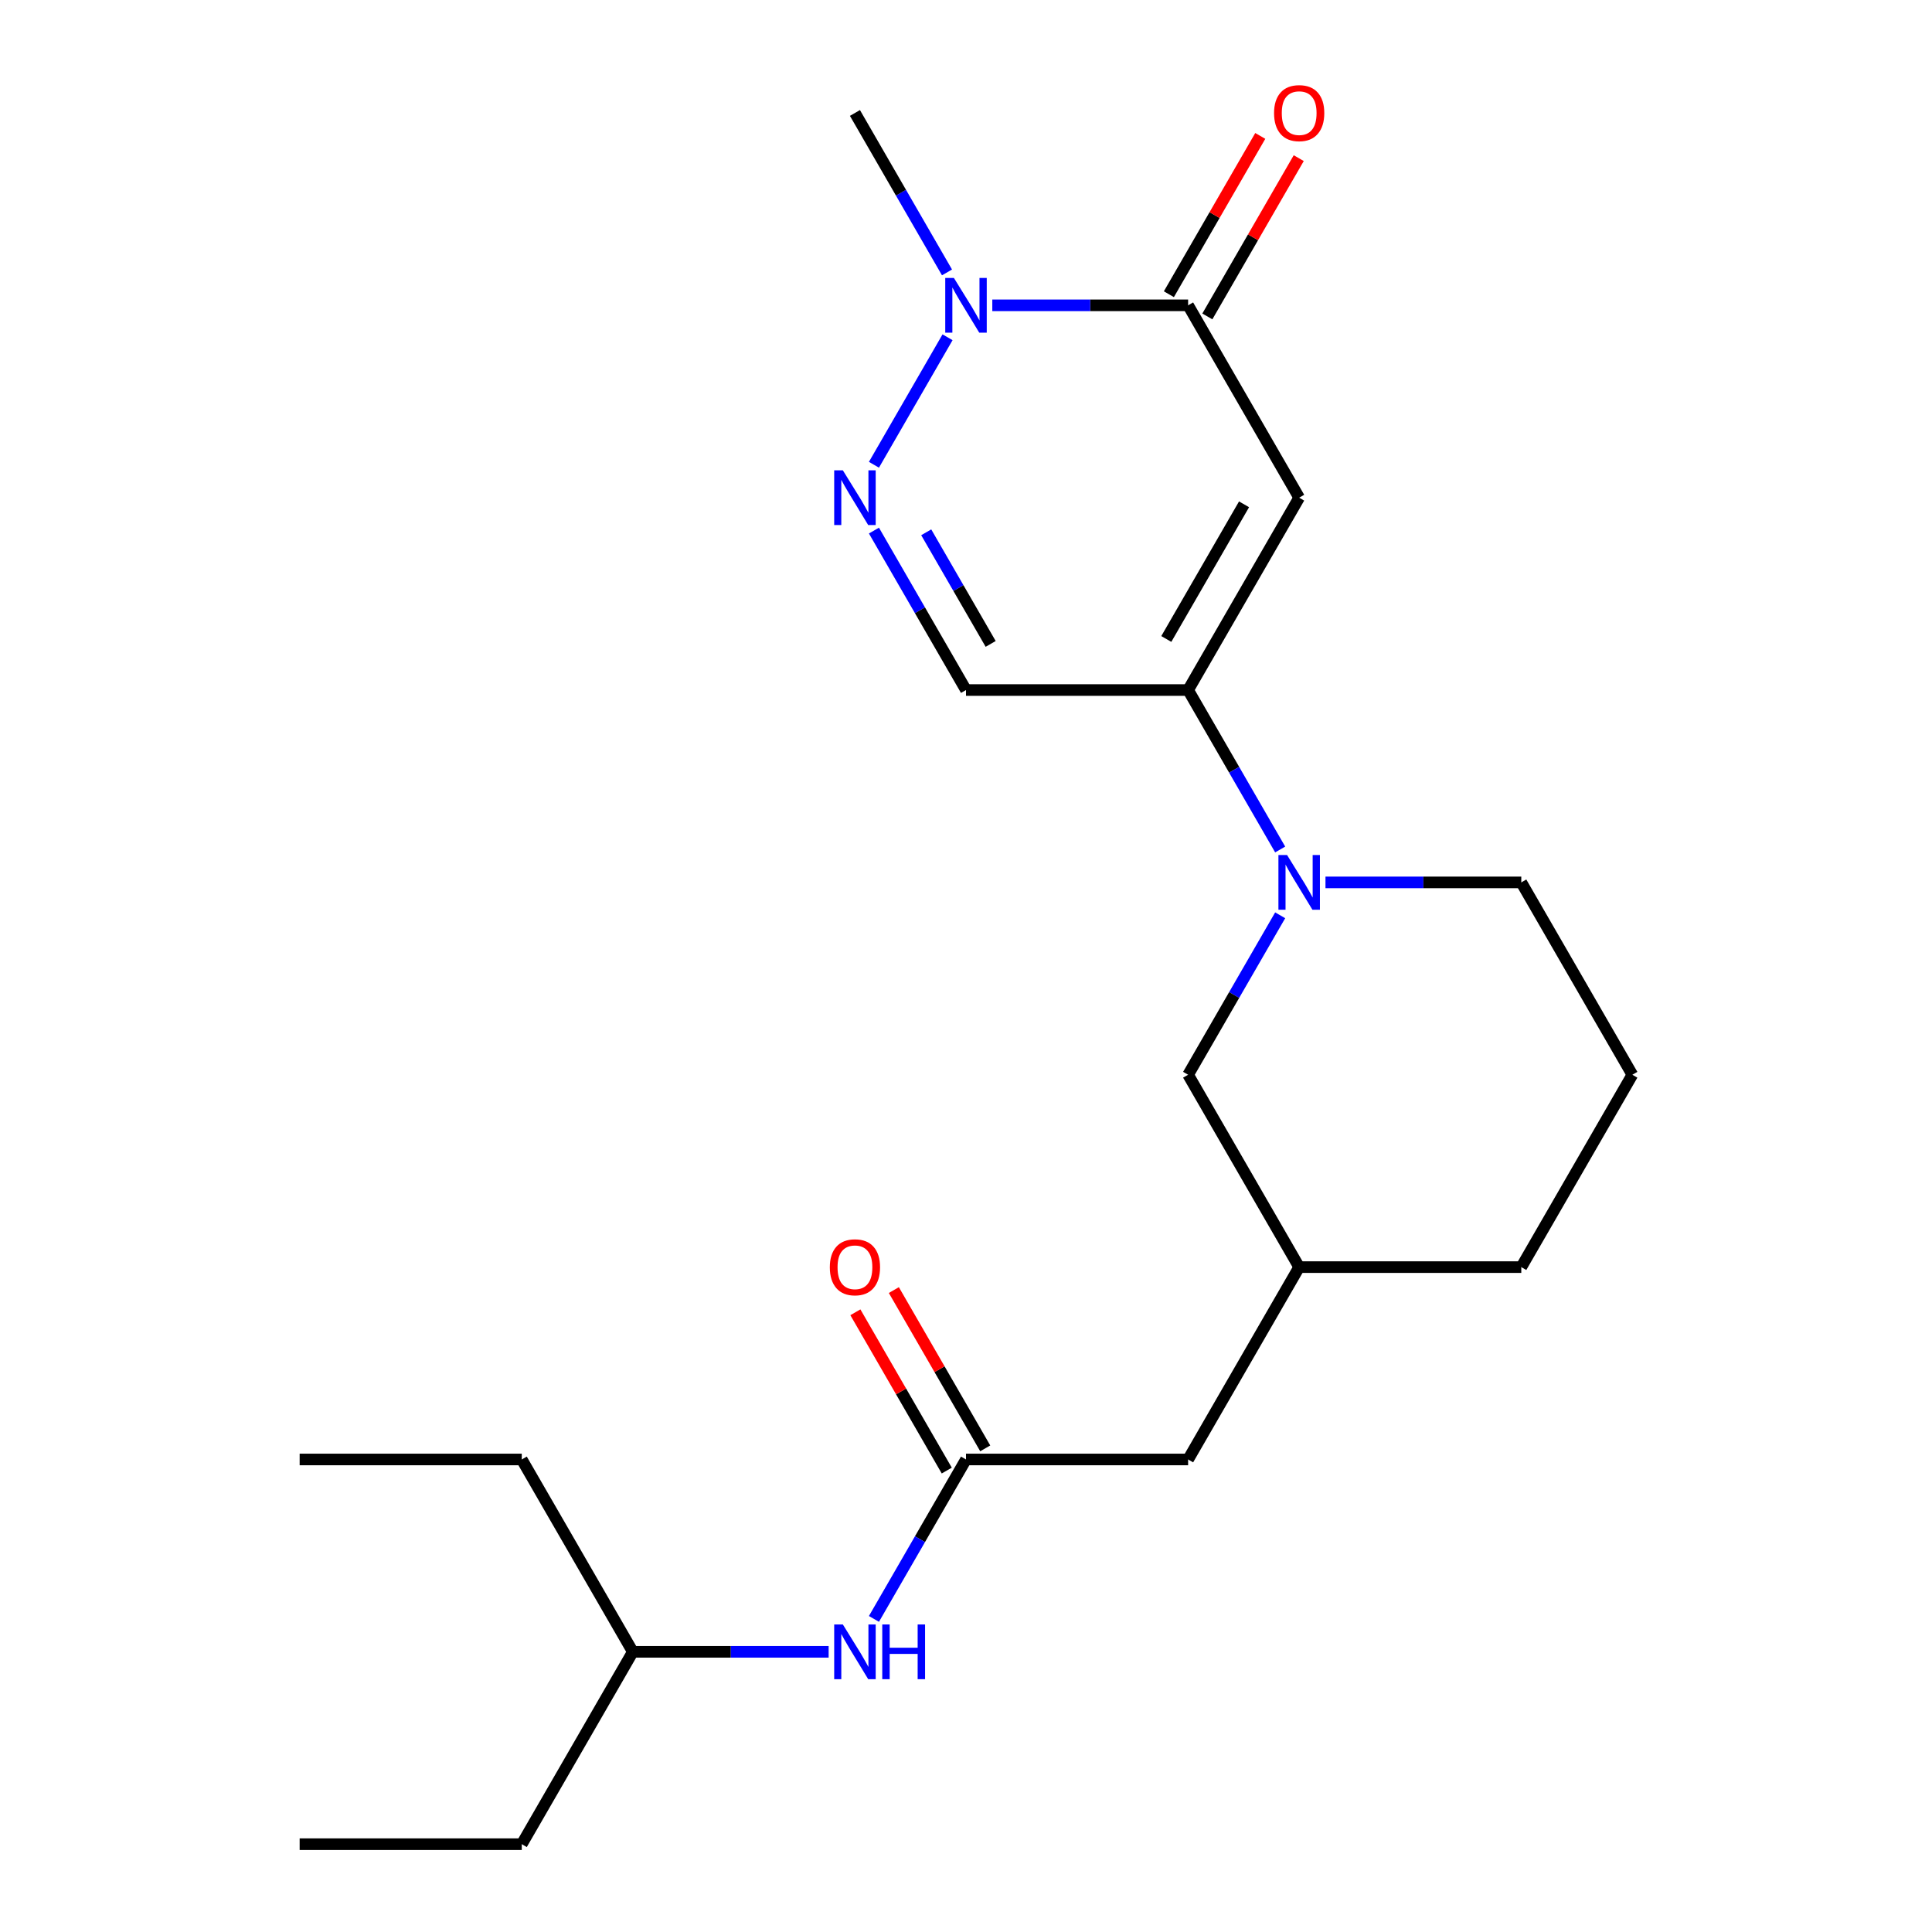 <?xml version='1.0' encoding='iso-8859-1'?>
<svg version='1.1' baseProfile='full'
              xmlns='http://www.w3.org/2000/svg'
                      xmlns:rdkit='http://www.rdkit.org/xml'
                      xmlns:xlink='http://www.w3.org/1999/xlink'
                  xml:space='preserve'
width='1000px' height='1000px' viewBox='0 0 1000 1000'>
<!-- END OF HEADER -->
<rect style='opacity:1.0;fill:#FFFFFF;stroke:none' width='1000' height='1000' x='0' y='0'> </rect>
<path class='bond-0' d='M 672.45,257.598 L 614.967,357.162' style='fill:none;fill-rule:evenodd;stroke:#000000;stroke-width:6px;stroke-linecap:butt;stroke-linejoin:miter;stroke-opacity:1' />
<path class='bond-0' d='M 643.915,261.036 L 603.676,330.731' style='fill:none;fill-rule:evenodd;stroke:#000000;stroke-width:6px;stroke-linecap:butt;stroke-linejoin:miter;stroke-opacity:1' />
<path class='bond-1' d='M 672.45,257.598 L 614.967,158.034' style='fill:none;fill-rule:evenodd;stroke:#000000;stroke-width:6px;stroke-linecap:butt;stroke-linejoin:miter;stroke-opacity:1' />
<path class='bond-4' d='M 614.967,357.162 L 638.791,398.427' style='fill:none;fill-rule:evenodd;stroke:#000000;stroke-width:6px;stroke-linecap:butt;stroke-linejoin:miter;stroke-opacity:1' />
<path class='bond-4' d='M 638.791,398.427 L 662.615,439.692' style='fill:none;fill-rule:evenodd;stroke:#0000FF;stroke-width:6px;stroke-linecap:butt;stroke-linejoin:miter;stroke-opacity:1' />
<path class='bond-5' d='M 614.967,357.162 L 500,357.162' style='fill:none;fill-rule:evenodd;stroke:#000000;stroke-width:6px;stroke-linecap:butt;stroke-linejoin:miter;stroke-opacity:1' />
<path class='bond-3' d='M 614.967,158.034 L 564.29,158.034' style='fill:none;fill-rule:evenodd;stroke:#000000;stroke-width:6px;stroke-linecap:butt;stroke-linejoin:miter;stroke-opacity:1' />
<path class='bond-3' d='M 564.29,158.034 L 513.614,158.034' style='fill:none;fill-rule:evenodd;stroke:#0000FF;stroke-width:6px;stroke-linecap:butt;stroke-linejoin:miter;stroke-opacity:1' />
<path class='bond-9' d='M 624.923,163.782 L 648.574,122.817' style='fill:none;fill-rule:evenodd;stroke:#000000;stroke-width:6px;stroke-linecap:butt;stroke-linejoin:miter;stroke-opacity:1' />
<path class='bond-9' d='M 648.574,122.817 L 672.225,81.853' style='fill:none;fill-rule:evenodd;stroke:#FF0000;stroke-width:6px;stroke-linecap:butt;stroke-linejoin:miter;stroke-opacity:1' />
<path class='bond-9' d='M 605.01,152.286 L 628.661,111.321' style='fill:none;fill-rule:evenodd;stroke:#000000;stroke-width:6px;stroke-linecap:butt;stroke-linejoin:miter;stroke-opacity:1' />
<path class='bond-9' d='M 628.661,111.321 L 652.312,70.356' style='fill:none;fill-rule:evenodd;stroke:#FF0000;stroke-width:6px;stroke-linecap:butt;stroke-linejoin:miter;stroke-opacity:1' />
<path class='bond-2' d='M 452.351,240.564 L 490.449,174.576' style='fill:none;fill-rule:evenodd;stroke:#0000FF;stroke-width:6px;stroke-linecap:butt;stroke-linejoin:miter;stroke-opacity:1' />
<path class='bond-22' d='M 452.351,274.632 L 476.176,315.897' style='fill:none;fill-rule:evenodd;stroke:#0000FF;stroke-width:6px;stroke-linecap:butt;stroke-linejoin:miter;stroke-opacity:1' />
<path class='bond-22' d='M 476.176,315.897 L 500,357.162' style='fill:none;fill-rule:evenodd;stroke:#000000;stroke-width:6px;stroke-linecap:butt;stroke-linejoin:miter;stroke-opacity:1' />
<path class='bond-22' d='M 479.411,275.515 L 496.089,304.4' style='fill:none;fill-rule:evenodd;stroke:#0000FF;stroke-width:6px;stroke-linecap:butt;stroke-linejoin:miter;stroke-opacity:1' />
<path class='bond-22' d='M 496.089,304.4 L 512.766,333.286' style='fill:none;fill-rule:evenodd;stroke:#000000;stroke-width:6px;stroke-linecap:butt;stroke-linejoin:miter;stroke-opacity:1' />
<path class='bond-14' d='M 490.165,141 L 466.341,99.735' style='fill:none;fill-rule:evenodd;stroke:#0000FF;stroke-width:6px;stroke-linecap:butt;stroke-linejoin:miter;stroke-opacity:1' />
<path class='bond-14' d='M 466.341,99.735 L 442.517,58.47' style='fill:none;fill-rule:evenodd;stroke:#000000;stroke-width:6px;stroke-linecap:butt;stroke-linejoin:miter;stroke-opacity:1' />
<path class='bond-7' d='M 662.615,473.76 L 638.791,515.025' style='fill:none;fill-rule:evenodd;stroke:#0000FF;stroke-width:6px;stroke-linecap:butt;stroke-linejoin:miter;stroke-opacity:1' />
<path class='bond-7' d='M 638.791,515.025 L 614.967,556.29' style='fill:none;fill-rule:evenodd;stroke:#000000;stroke-width:6px;stroke-linecap:butt;stroke-linejoin:miter;stroke-opacity:1' />
<path class='bond-13' d='M 686.064,456.726 L 736.74,456.726' style='fill:none;fill-rule:evenodd;stroke:#0000FF;stroke-width:6px;stroke-linecap:butt;stroke-linejoin:miter;stroke-opacity:1' />
<path class='bond-13' d='M 736.74,456.726 L 787.416,456.726' style='fill:none;fill-rule:evenodd;stroke:#000000;stroke-width:6px;stroke-linecap:butt;stroke-linejoin:miter;stroke-opacity:1' />
<path class='bond-6' d='M 500,755.418 L 614.967,755.418' style='fill:none;fill-rule:evenodd;stroke:#000000;stroke-width:6px;stroke-linecap:butt;stroke-linejoin:miter;stroke-opacity:1' />
<path class='bond-8' d='M 500,755.418 L 476.176,796.682' style='fill:none;fill-rule:evenodd;stroke:#000000;stroke-width:6px;stroke-linecap:butt;stroke-linejoin:miter;stroke-opacity:1' />
<path class='bond-8' d='M 476.176,796.682 L 452.351,837.947' style='fill:none;fill-rule:evenodd;stroke:#0000FF;stroke-width:6px;stroke-linecap:butt;stroke-linejoin:miter;stroke-opacity:1' />
<path class='bond-10' d='M 509.956,749.669 L 486.305,708.704' style='fill:none;fill-rule:evenodd;stroke:#000000;stroke-width:6px;stroke-linecap:butt;stroke-linejoin:miter;stroke-opacity:1' />
<path class='bond-10' d='M 486.305,708.704 L 462.654,667.74' style='fill:none;fill-rule:evenodd;stroke:#FF0000;stroke-width:6px;stroke-linecap:butt;stroke-linejoin:miter;stroke-opacity:1' />
<path class='bond-10' d='M 490.044,761.166 L 466.393,720.201' style='fill:none;fill-rule:evenodd;stroke:#000000;stroke-width:6px;stroke-linecap:butt;stroke-linejoin:miter;stroke-opacity:1' />
<path class='bond-10' d='M 466.393,720.201 L 442.741,679.236' style='fill:none;fill-rule:evenodd;stroke:#FF0000;stroke-width:6px;stroke-linecap:butt;stroke-linejoin:miter;stroke-opacity:1' />
<path class='bond-12' d='M 614.967,556.29 L 672.45,655.854' style='fill:none;fill-rule:evenodd;stroke:#000000;stroke-width:6px;stroke-linecap:butt;stroke-linejoin:miter;stroke-opacity:1' />
<path class='bond-15' d='M 428.903,854.982 L 378.226,854.982' style='fill:none;fill-rule:evenodd;stroke:#0000FF;stroke-width:6px;stroke-linecap:butt;stroke-linejoin:miter;stroke-opacity:1' />
<path class='bond-15' d='M 378.226,854.982 L 327.55,854.982' style='fill:none;fill-rule:evenodd;stroke:#000000;stroke-width:6px;stroke-linecap:butt;stroke-linejoin:miter;stroke-opacity:1' />
<path class='bond-11' d='M 614.967,755.418 L 672.45,655.854' style='fill:none;fill-rule:evenodd;stroke:#000000;stroke-width:6px;stroke-linecap:butt;stroke-linejoin:miter;stroke-opacity:1' />
<path class='bond-23' d='M 672.45,655.854 L 787.416,655.854' style='fill:none;fill-rule:evenodd;stroke:#000000;stroke-width:6px;stroke-linecap:butt;stroke-linejoin:miter;stroke-opacity:1' />
<path class='bond-16' d='M 787.416,456.726 L 844.9,556.29' style='fill:none;fill-rule:evenodd;stroke:#000000;stroke-width:6px;stroke-linecap:butt;stroke-linejoin:miter;stroke-opacity:1' />
<path class='bond-18' d='M 327.55,854.982 L 270.067,954.545' style='fill:none;fill-rule:evenodd;stroke:#000000;stroke-width:6px;stroke-linecap:butt;stroke-linejoin:miter;stroke-opacity:1' />
<path class='bond-19' d='M 327.55,854.982 L 270.067,755.418' style='fill:none;fill-rule:evenodd;stroke:#000000;stroke-width:6px;stroke-linecap:butt;stroke-linejoin:miter;stroke-opacity:1' />
<path class='bond-17' d='M 844.9,556.29 L 787.416,655.854' style='fill:none;fill-rule:evenodd;stroke:#000000;stroke-width:6px;stroke-linecap:butt;stroke-linejoin:miter;stroke-opacity:1' />
<path class='bond-21' d='M 270.067,954.545 L 155.1,954.545' style='fill:none;fill-rule:evenodd;stroke:#000000;stroke-width:6px;stroke-linecap:butt;stroke-linejoin:miter;stroke-opacity:1' />
<path class='bond-20' d='M 270.067,755.418 L 155.1,755.418' style='fill:none;fill-rule:evenodd;stroke:#000000;stroke-width:6px;stroke-linecap:butt;stroke-linejoin:miter;stroke-opacity:1' />
<path  class='atom-3' d='M 436.257 243.438
L 445.537 258.438
Q 446.457 259.918, 447.937 262.598
Q 449.417 265.278, 449.497 265.438
L 449.497 243.438
L 453.257 243.438
L 453.257 271.758
L 449.377 271.758
L 439.417 255.358
Q 438.257 253.438, 437.017 251.238
Q 435.817 249.038, 435.457 248.358
L 435.457 271.758
L 431.777 271.758
L 431.777 243.438
L 436.257 243.438
' fill='#0000FF'/>
<path  class='atom-4' d='M 493.74 143.874
L 503.02 158.874
Q 503.94 160.354, 505.42 163.034
Q 506.9 165.714, 506.98 165.874
L 506.98 143.874
L 510.74 143.874
L 510.74 172.194
L 506.86 172.194
L 496.9 155.794
Q 495.74 153.874, 494.5 151.674
Q 493.3 149.474, 492.94 148.794
L 492.94 172.194
L 489.26 172.194
L 489.26 143.874
L 493.74 143.874
' fill='#0000FF'/>
<path  class='atom-5' d='M 666.19 442.566
L 675.47 457.566
Q 676.39 459.046, 677.87 461.726
Q 679.35 464.406, 679.43 464.566
L 679.43 442.566
L 683.19 442.566
L 683.19 470.886
L 679.31 470.886
L 669.35 454.486
Q 668.19 452.566, 666.95 450.366
Q 665.75 448.166, 665.39 447.486
L 665.39 470.886
L 661.71 470.886
L 661.71 442.566
L 666.19 442.566
' fill='#0000FF'/>
<path  class='atom-9' d='M 436.257 840.822
L 445.537 855.822
Q 446.457 857.302, 447.937 859.982
Q 449.417 862.662, 449.497 862.822
L 449.497 840.822
L 453.257 840.822
L 453.257 869.142
L 449.377 869.142
L 439.417 852.742
Q 438.257 850.822, 437.017 848.622
Q 435.817 846.422, 435.457 845.742
L 435.457 869.142
L 431.777 869.142
L 431.777 840.822
L 436.257 840.822
' fill='#0000FF'/>
<path  class='atom-9' d='M 456.657 840.822
L 460.497 840.822
L 460.497 852.862
L 474.977 852.862
L 474.977 840.822
L 478.817 840.822
L 478.817 869.142
L 474.977 869.142
L 474.977 856.062
L 460.497 856.062
L 460.497 869.142
L 456.657 869.142
L 456.657 840.822
' fill='#0000FF'/>
<path  class='atom-10' d='M 659.45 58.55
Q 659.45 51.75, 662.81 47.95
Q 666.17 44.15, 672.45 44.15
Q 678.73 44.15, 682.09 47.95
Q 685.45 51.75, 685.45 58.55
Q 685.45 65.43, 682.05 69.35
Q 678.65 73.23, 672.45 73.23
Q 666.21 73.23, 662.81 69.35
Q 659.45 65.47, 659.45 58.55
M 672.45 70.03
Q 676.77 70.03, 679.09 67.15
Q 681.45 64.23, 681.45 58.55
Q 681.45 52.99, 679.09 50.19
Q 676.77 47.35, 672.45 47.35
Q 668.13 47.35, 665.77 50.15
Q 663.45 52.95, 663.45 58.55
Q 663.45 64.27, 665.77 67.15
Q 668.13 70.03, 672.45 70.03
' fill='#FF0000'/>
<path  class='atom-11' d='M 429.517 655.934
Q 429.517 649.134, 432.877 645.334
Q 436.237 641.534, 442.517 641.534
Q 448.797 641.534, 452.157 645.334
Q 455.517 649.134, 455.517 655.934
Q 455.517 662.814, 452.117 666.734
Q 448.717 670.614, 442.517 670.614
Q 436.277 670.614, 432.877 666.734
Q 429.517 662.854, 429.517 655.934
M 442.517 667.414
Q 446.837 667.414, 449.157 664.534
Q 451.517 661.614, 451.517 655.934
Q 451.517 650.374, 449.157 647.574
Q 446.837 644.734, 442.517 644.734
Q 438.197 644.734, 435.837 647.534
Q 433.517 650.334, 433.517 655.934
Q 433.517 661.654, 435.837 664.534
Q 438.197 667.414, 442.517 667.414
' fill='#FF0000'/>
</svg>
